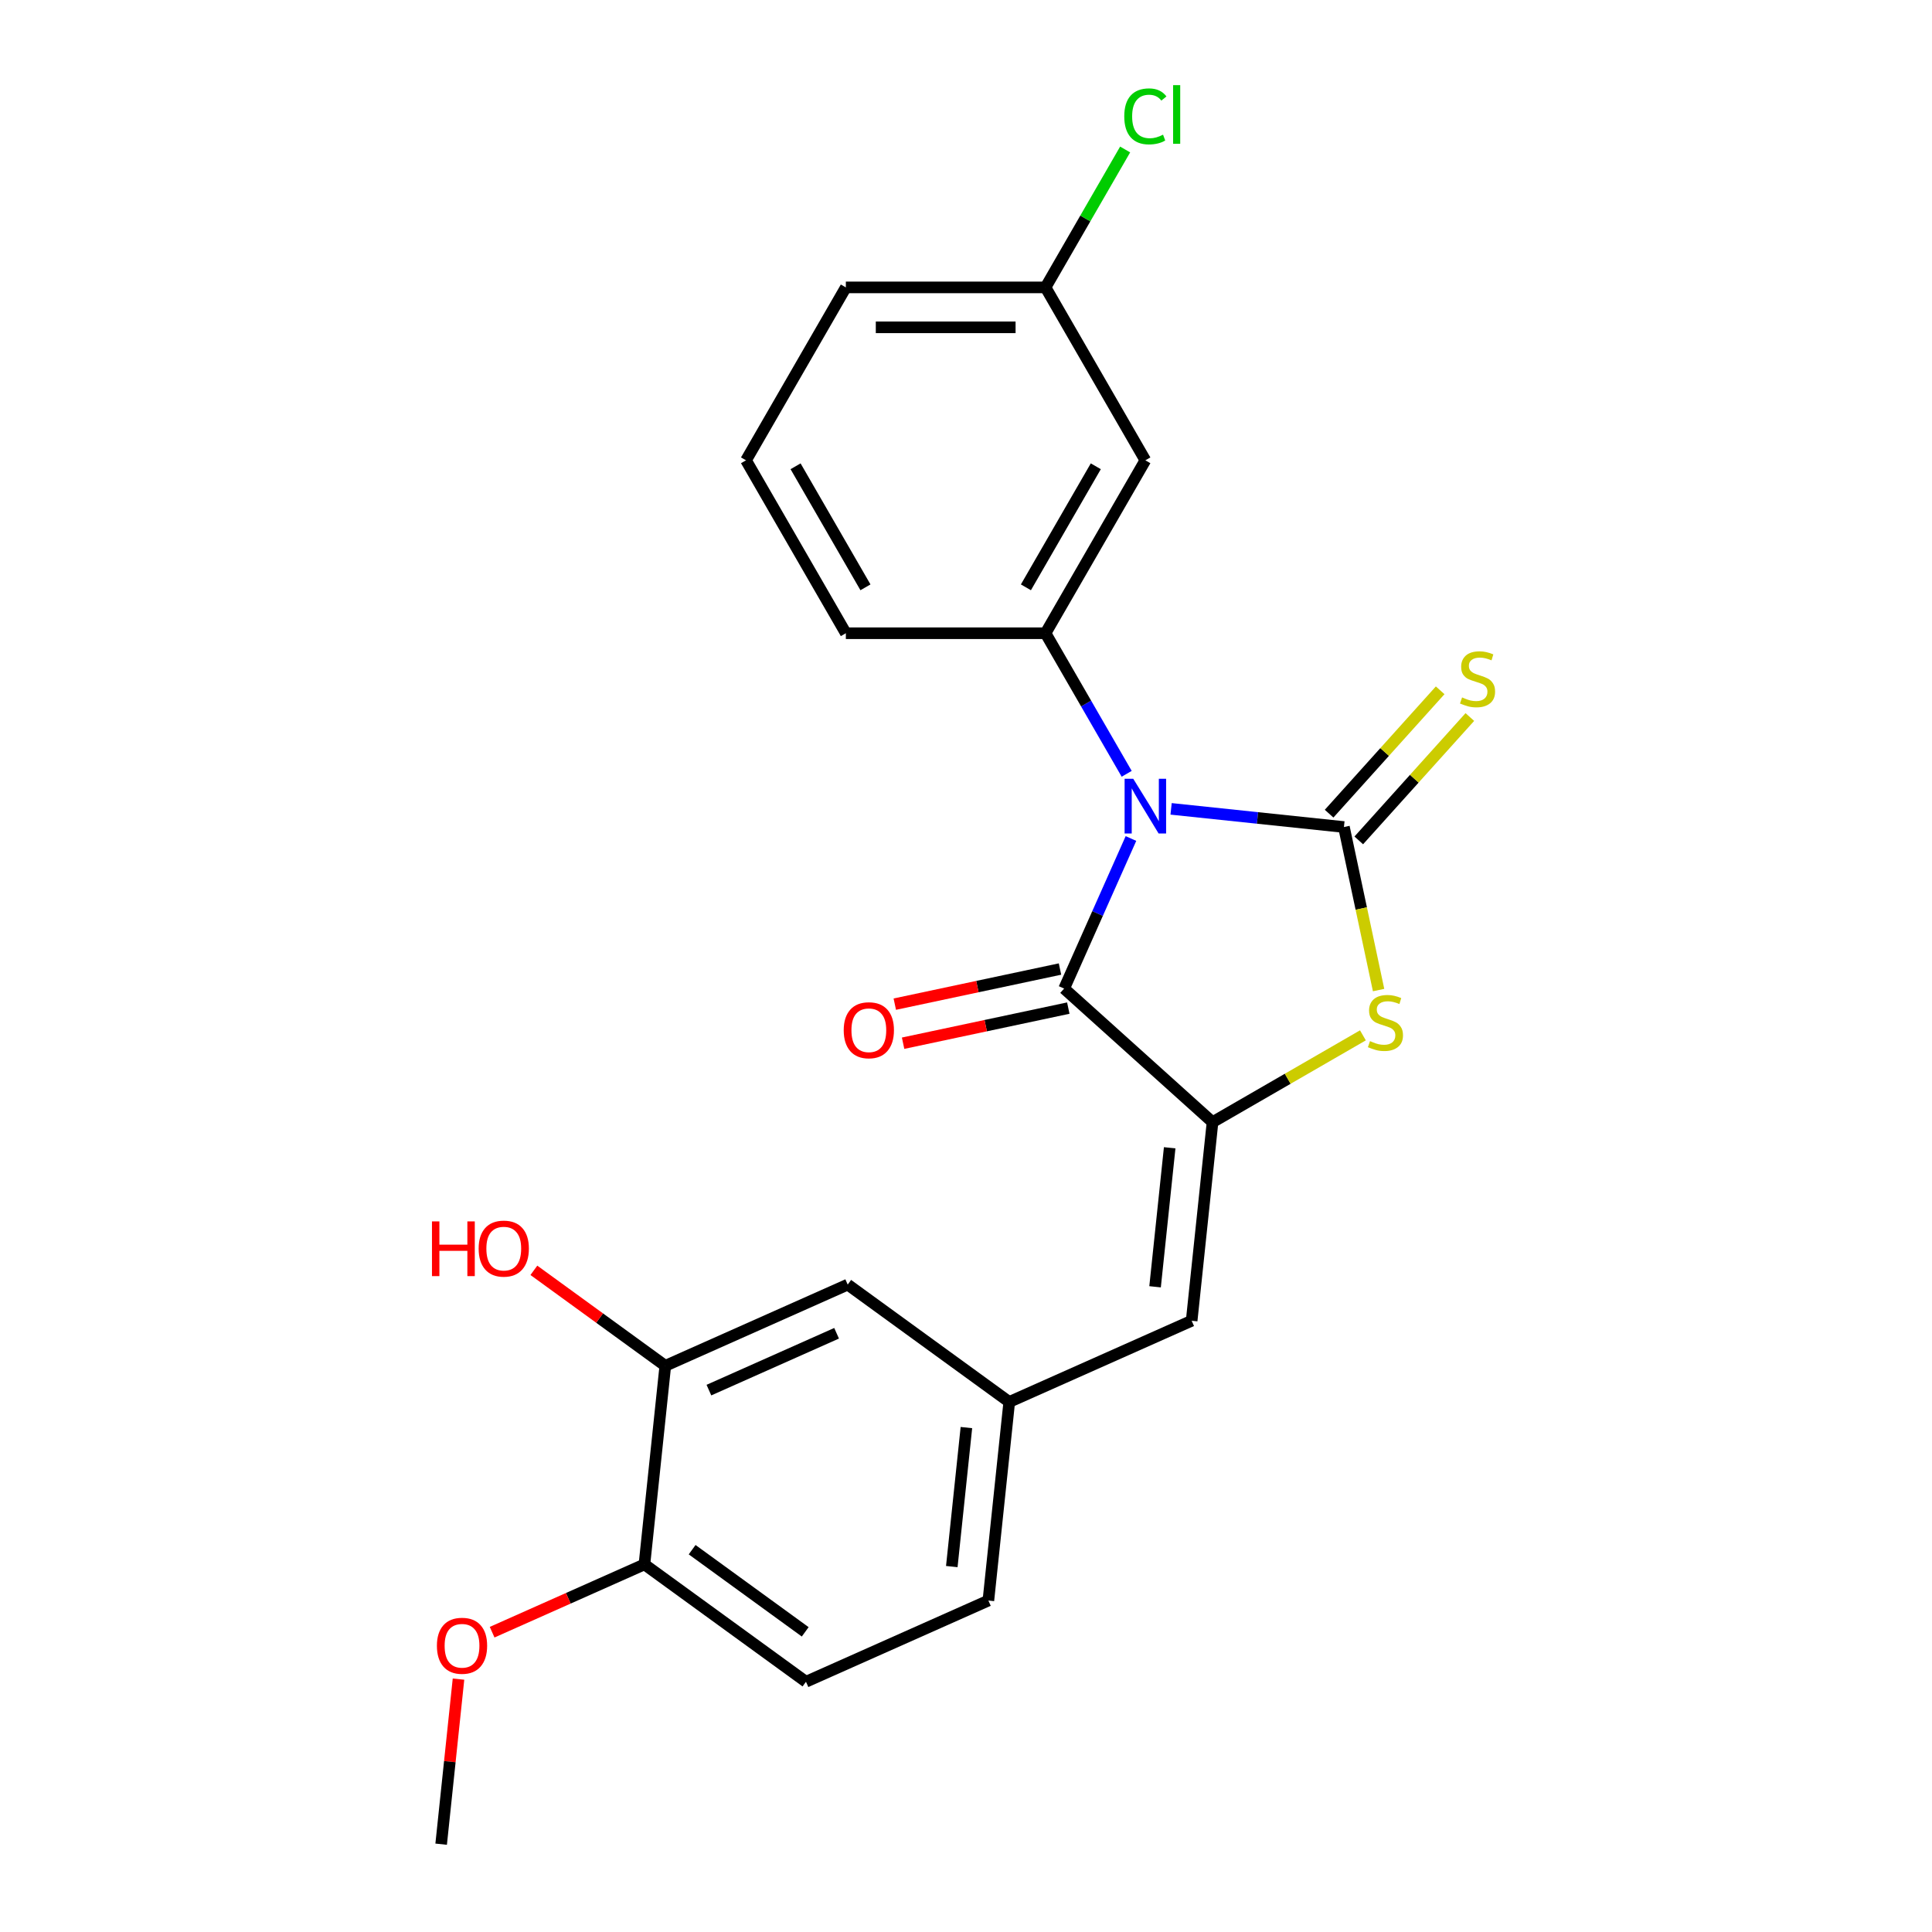 <?xml version='1.0' encoding='iso-8859-1'?>
<svg version='1.1' baseProfile='full'
              xmlns='http://www.w3.org/2000/svg'
                      xmlns:rdkit='http://www.rdkit.org/xml'
                      xmlns:xlink='http://www.w3.org/1999/xlink'
                  xml:space='preserve'
width='1000px' height='1000px' viewBox='0 0 1000 1000'>
<!-- END OF HEADER -->
<rect style='opacity:1.0;fill:#FFFFFF;stroke:none' width='1000' height='1000' x='0' y='0'> </rect>
<path class='bond-0' d='M 606.159,418.665 L 650.889,423.367' style='fill:none;fill-rule:evenodd;stroke:#0000FF;stroke-width:6px;stroke-linecap:butt;stroke-linejoin:miter;stroke-opacity:1' />
<path class='bond-0' d='M 650.889,423.367 L 695.619,428.068' style='fill:none;fill-rule:evenodd;stroke:#000000;stroke-width:6px;stroke-linecap:butt;stroke-linejoin:miter;stroke-opacity:1' />
<path class='bond-1' d='M 585.381,434.009 L 568.09,472.844' style='fill:none;fill-rule:evenodd;stroke:#0000FF;stroke-width:6px;stroke-linecap:butt;stroke-linejoin:miter;stroke-opacity:1' />
<path class='bond-1' d='M 568.09,472.844 L 550.8,511.68' style='fill:none;fill-rule:evenodd;stroke:#000000;stroke-width:6px;stroke-linecap:butt;stroke-linejoin:miter;stroke-opacity:1' />
<path class='bond-4' d='M 583.169,400.521 L 562.165,364.142' style='fill:none;fill-rule:evenodd;stroke:#0000FF;stroke-width:6px;stroke-linecap:butt;stroke-linejoin:miter;stroke-opacity:1' />
<path class='bond-4' d='M 562.165,364.142 L 541.161,327.762' style='fill:none;fill-rule:evenodd;stroke:#000000;stroke-width:6px;stroke-linecap:butt;stroke-linejoin:miter;stroke-opacity:1' />
<path class='bond-3' d='M 695.619,428.068 L 704.588,470.262' style='fill:none;fill-rule:evenodd;stroke:#000000;stroke-width:6px;stroke-linecap:butt;stroke-linejoin:miter;stroke-opacity:1' />
<path class='bond-3' d='M 704.588,470.262 L 713.556,512.456' style='fill:none;fill-rule:evenodd;stroke:#CCCC00;stroke-width:6px;stroke-linecap:butt;stroke-linejoin:miter;stroke-opacity:1' />
<path class='bond-6' d='M 703.3,434.984 L 732.045,403.059' style='fill:none;fill-rule:evenodd;stroke:#000000;stroke-width:6px;stroke-linecap:butt;stroke-linejoin:miter;stroke-opacity:1' />
<path class='bond-6' d='M 732.045,403.059 L 760.79,371.134' style='fill:none;fill-rule:evenodd;stroke:#CCCC00;stroke-width:6px;stroke-linecap:butt;stroke-linejoin:miter;stroke-opacity:1' />
<path class='bond-6' d='M 687.939,421.153 L 716.684,389.228' style='fill:none;fill-rule:evenodd;stroke:#000000;stroke-width:6px;stroke-linecap:butt;stroke-linejoin:miter;stroke-opacity:1' />
<path class='bond-6' d='M 716.684,389.228 L 745.429,357.303' style='fill:none;fill-rule:evenodd;stroke:#CCCC00;stroke-width:6px;stroke-linecap:butt;stroke-linejoin:miter;stroke-opacity:1' />
<path class='bond-2' d='M 550.8,511.68 L 627.603,580.834' style='fill:none;fill-rule:evenodd;stroke:#000000;stroke-width:6px;stroke-linecap:butt;stroke-linejoin:miter;stroke-opacity:1' />
<path class='bond-9' d='M 548.651,501.571 L 505.897,510.658' style='fill:none;fill-rule:evenodd;stroke:#000000;stroke-width:6px;stroke-linecap:butt;stroke-linejoin:miter;stroke-opacity:1' />
<path class='bond-9' d='M 505.897,510.658 L 463.143,519.746' style='fill:none;fill-rule:evenodd;stroke:#FF0000;stroke-width:6px;stroke-linecap:butt;stroke-linejoin:miter;stroke-opacity:1' />
<path class='bond-9' d='M 552.948,521.789 L 510.195,530.876' style='fill:none;fill-rule:evenodd;stroke:#000000;stroke-width:6px;stroke-linecap:butt;stroke-linejoin:miter;stroke-opacity:1' />
<path class='bond-9' d='M 510.195,530.876 L 467.441,539.964' style='fill:none;fill-rule:evenodd;stroke:#FF0000;stroke-width:6px;stroke-linecap:butt;stroke-linejoin:miter;stroke-opacity:1' />
<path class='bond-5' d='M 627.603,580.834 L 616.8,683.618' style='fill:none;fill-rule:evenodd;stroke:#000000;stroke-width:6px;stroke-linecap:butt;stroke-linejoin:miter;stroke-opacity:1' />
<path class='bond-5' d='M 605.426,594.091 L 597.864,666.039' style='fill:none;fill-rule:evenodd;stroke:#000000;stroke-width:6px;stroke-linecap:butt;stroke-linejoin:miter;stroke-opacity:1' />
<path class='bond-23' d='M 627.603,580.834 L 666.523,558.364' style='fill:none;fill-rule:evenodd;stroke:#000000;stroke-width:6px;stroke-linecap:butt;stroke-linejoin:miter;stroke-opacity:1' />
<path class='bond-23' d='M 666.523,558.364 L 705.443,535.893' style='fill:none;fill-rule:evenodd;stroke:#CCCC00;stroke-width:6px;stroke-linecap:butt;stroke-linejoin:miter;stroke-opacity:1' />
<path class='bond-7' d='M 541.161,327.762 L 592.836,238.258' style='fill:none;fill-rule:evenodd;stroke:#000000;stroke-width:6px;stroke-linecap:butt;stroke-linejoin:miter;stroke-opacity:1' />
<path class='bond-7' d='M 531.011,304.001 L 567.184,241.349' style='fill:none;fill-rule:evenodd;stroke:#000000;stroke-width:6px;stroke-linecap:butt;stroke-linejoin:miter;stroke-opacity:1' />
<path class='bond-17' d='M 541.161,327.762 L 437.811,327.762' style='fill:none;fill-rule:evenodd;stroke:#000000;stroke-width:6px;stroke-linecap:butt;stroke-linejoin:miter;stroke-opacity:1' />
<path class='bond-10' d='M 616.8,683.618 L 522.386,725.654' style='fill:none;fill-rule:evenodd;stroke:#000000;stroke-width:6px;stroke-linecap:butt;stroke-linejoin:miter;stroke-opacity:1' />
<path class='bond-14' d='M 592.836,238.258 L 541.161,148.755' style='fill:none;fill-rule:evenodd;stroke:#000000;stroke-width:6px;stroke-linecap:butt;stroke-linejoin:miter;stroke-opacity:1' />
<path class='bond-8' d='M 344.36,706.942 L 438.774,664.906' style='fill:none;fill-rule:evenodd;stroke:#000000;stroke-width:6px;stroke-linecap:butt;stroke-linejoin:miter;stroke-opacity:1' />
<path class='bond-8' d='M 366.929,719.52 L 433.019,690.095' style='fill:none;fill-rule:evenodd;stroke:#000000;stroke-width:6px;stroke-linecap:butt;stroke-linejoin:miter;stroke-opacity:1' />
<path class='bond-16' d='M 344.36,706.942 L 310.346,682.23' style='fill:none;fill-rule:evenodd;stroke:#000000;stroke-width:6px;stroke-linecap:butt;stroke-linejoin:miter;stroke-opacity:1' />
<path class='bond-16' d='M 310.346,682.23 L 276.332,657.517' style='fill:none;fill-rule:evenodd;stroke:#FF0000;stroke-width:6px;stroke-linecap:butt;stroke-linejoin:miter;stroke-opacity:1' />
<path class='bond-25' d='M 344.36,706.942 L 333.557,809.726' style='fill:none;fill-rule:evenodd;stroke:#000000;stroke-width:6px;stroke-linecap:butt;stroke-linejoin:miter;stroke-opacity:1' />
<path class='bond-11' d='M 522.386,725.654 L 438.774,664.906' style='fill:none;fill-rule:evenodd;stroke:#000000;stroke-width:6px;stroke-linecap:butt;stroke-linejoin:miter;stroke-opacity:1' />
<path class='bond-15' d='M 522.386,725.654 L 511.583,828.437' style='fill:none;fill-rule:evenodd;stroke:#000000;stroke-width:6px;stroke-linecap:butt;stroke-linejoin:miter;stroke-opacity:1' />
<path class='bond-15' d='M 500.209,738.911 L 492.647,810.859' style='fill:none;fill-rule:evenodd;stroke:#000000;stroke-width:6px;stroke-linecap:butt;stroke-linejoin:miter;stroke-opacity:1' />
<path class='bond-12' d='M 333.557,809.726 L 417.168,870.473' style='fill:none;fill-rule:evenodd;stroke:#000000;stroke-width:6px;stroke-linecap:butt;stroke-linejoin:miter;stroke-opacity:1' />
<path class='bond-12' d='M 358.248,802.116 L 416.776,844.639' style='fill:none;fill-rule:evenodd;stroke:#000000;stroke-width:6px;stroke-linecap:butt;stroke-linejoin:miter;stroke-opacity:1' />
<path class='bond-19' d='M 333.557,809.726 L 294.141,827.275' style='fill:none;fill-rule:evenodd;stroke:#000000;stroke-width:6px;stroke-linecap:butt;stroke-linejoin:miter;stroke-opacity:1' />
<path class='bond-19' d='M 294.141,827.275 L 254.726,844.824' style='fill:none;fill-rule:evenodd;stroke:#FF0000;stroke-width:6px;stroke-linecap:butt;stroke-linejoin:miter;stroke-opacity:1' />
<path class='bond-13' d='M 417.168,870.473 L 511.583,828.437' style='fill:none;fill-rule:evenodd;stroke:#000000;stroke-width:6px;stroke-linecap:butt;stroke-linejoin:miter;stroke-opacity:1' />
<path class='bond-18' d='M 541.161,148.755 L 561.766,113.065' style='fill:none;fill-rule:evenodd;stroke:#000000;stroke-width:6px;stroke-linecap:butt;stroke-linejoin:miter;stroke-opacity:1' />
<path class='bond-18' d='M 561.766,113.065 L 582.372,77.375' style='fill:none;fill-rule:evenodd;stroke:#00CC00;stroke-width:6px;stroke-linecap:butt;stroke-linejoin:miter;stroke-opacity:1' />
<path class='bond-24' d='M 541.161,148.755 L 437.811,148.755' style='fill:none;fill-rule:evenodd;stroke:#000000;stroke-width:6px;stroke-linecap:butt;stroke-linejoin:miter;stroke-opacity:1' />
<path class='bond-24' d='M 525.658,169.425 L 453.314,169.425' style='fill:none;fill-rule:evenodd;stroke:#000000;stroke-width:6px;stroke-linecap:butt;stroke-linejoin:miter;stroke-opacity:1' />
<path class='bond-20' d='M 437.811,327.762 L 386.136,238.258' style='fill:none;fill-rule:evenodd;stroke:#000000;stroke-width:6px;stroke-linecap:butt;stroke-linejoin:miter;stroke-opacity:1' />
<path class='bond-20' d='M 447.961,304.001 L 411.788,241.349' style='fill:none;fill-rule:evenodd;stroke:#000000;stroke-width:6px;stroke-linecap:butt;stroke-linejoin:miter;stroke-opacity:1' />
<path class='bond-22' d='M 237.319,869.106 L 232.829,911.826' style='fill:none;fill-rule:evenodd;stroke:#FF0000;stroke-width:6px;stroke-linecap:butt;stroke-linejoin:miter;stroke-opacity:1' />
<path class='bond-22' d='M 232.829,911.826 L 228.339,954.545' style='fill:none;fill-rule:evenodd;stroke:#000000;stroke-width:6px;stroke-linecap:butt;stroke-linejoin:miter;stroke-opacity:1' />
<path class='bond-21' d='M 386.136,238.258 L 437.811,148.755' style='fill:none;fill-rule:evenodd;stroke:#000000;stroke-width:6px;stroke-linecap:butt;stroke-linejoin:miter;stroke-opacity:1' />
<path  class='atom-0' d='M 586.576 403.105
L 595.856 418.105
Q 596.776 419.585, 598.256 422.265
Q 599.736 424.945, 599.816 425.105
L 599.816 403.105
L 603.576 403.105
L 603.576 431.425
L 599.696 431.425
L 589.736 415.025
Q 588.576 413.105, 587.336 410.905
Q 586.136 408.705, 585.776 408.025
L 585.776 431.425
L 582.096 431.425
L 582.096 403.105
L 586.576 403.105
' fill='#0000FF'/>
<path  class='atom-4' d='M 709.107 538.879
Q 709.427 538.999, 710.747 539.559
Q 712.067 540.119, 713.507 540.479
Q 714.987 540.799, 716.427 540.799
Q 719.107 540.799, 720.667 539.519
Q 722.227 538.199, 722.227 535.919
Q 722.227 534.359, 721.427 533.399
Q 720.667 532.439, 719.467 531.919
Q 718.267 531.399, 716.267 530.799
Q 713.747 530.039, 712.227 529.319
Q 710.747 528.599, 709.667 527.079
Q 708.627 525.559, 708.627 522.999
Q 708.627 519.439, 711.027 517.239
Q 713.467 515.039, 718.267 515.039
Q 721.547 515.039, 725.267 516.599
L 724.347 519.679
Q 720.947 518.279, 718.387 518.279
Q 715.627 518.279, 714.107 519.439
Q 712.587 520.559, 712.627 522.519
Q 712.627 524.039, 713.387 524.959
Q 714.187 525.879, 715.307 526.399
Q 716.467 526.919, 718.387 527.519
Q 720.947 528.319, 722.467 529.119
Q 723.987 529.919, 725.067 531.559
Q 726.187 533.159, 726.187 535.919
Q 726.187 539.839, 723.547 541.959
Q 720.947 544.039, 716.587 544.039
Q 714.067 544.039, 712.147 543.479
Q 710.267 542.959, 708.027 542.039
L 709.107 538.879
' fill='#CCCC00'/>
<path  class='atom-7' d='M 756.774 360.984
Q 757.094 361.104, 758.414 361.664
Q 759.734 362.224, 761.174 362.584
Q 762.654 362.904, 764.094 362.904
Q 766.774 362.904, 768.334 361.624
Q 769.894 360.304, 769.894 358.024
Q 769.894 356.464, 769.094 355.504
Q 768.334 354.544, 767.134 354.024
Q 765.934 353.504, 763.934 352.904
Q 761.414 352.144, 759.894 351.424
Q 758.414 350.704, 757.334 349.184
Q 756.294 347.664, 756.294 345.104
Q 756.294 341.544, 758.694 339.344
Q 761.134 337.144, 765.934 337.144
Q 769.214 337.144, 772.934 338.704
L 772.014 341.784
Q 768.614 340.384, 766.054 340.384
Q 763.294 340.384, 761.774 341.544
Q 760.254 342.664, 760.294 344.624
Q 760.294 346.144, 761.054 347.064
Q 761.854 347.984, 762.974 348.504
Q 764.134 349.024, 766.054 349.624
Q 768.614 350.424, 770.134 351.224
Q 771.654 352.024, 772.734 353.664
Q 773.854 355.264, 773.854 358.024
Q 773.854 361.944, 771.214 364.064
Q 768.614 366.144, 764.254 366.144
Q 761.734 366.144, 759.814 365.584
Q 757.934 365.064, 755.694 364.144
L 756.774 360.984
' fill='#CCCC00'/>
<path  class='atom-10' d='M 436.708 533.247
Q 436.708 526.447, 440.068 522.647
Q 443.428 518.847, 449.708 518.847
Q 455.988 518.847, 459.348 522.647
Q 462.708 526.447, 462.708 533.247
Q 462.708 540.127, 459.308 544.047
Q 455.908 547.927, 449.708 547.927
Q 443.468 547.927, 440.068 544.047
Q 436.708 540.167, 436.708 533.247
M 449.708 544.727
Q 454.028 544.727, 456.348 541.847
Q 458.708 538.927, 458.708 533.247
Q 458.708 527.687, 456.348 524.887
Q 454.028 522.047, 449.708 522.047
Q 445.388 522.047, 443.028 524.847
Q 440.708 527.647, 440.708 533.247
Q 440.708 538.967, 443.028 541.847
Q 445.388 544.727, 449.708 544.727
' fill='#FF0000'/>
<path  class='atom-17' d='M 223.588 632.195
L 227.428 632.195
L 227.428 644.235
L 241.908 644.235
L 241.908 632.195
L 245.748 632.195
L 245.748 660.515
L 241.908 660.515
L 241.908 647.435
L 227.428 647.435
L 227.428 660.515
L 223.588 660.515
L 223.588 632.195
' fill='#FF0000'/>
<path  class='atom-17' d='M 247.748 646.275
Q 247.748 639.475, 251.108 635.675
Q 254.468 631.875, 260.748 631.875
Q 267.028 631.875, 270.388 635.675
Q 273.748 639.475, 273.748 646.275
Q 273.748 653.155, 270.348 657.075
Q 266.948 660.955, 260.748 660.955
Q 254.508 660.955, 251.108 657.075
Q 247.748 653.195, 247.748 646.275
M 260.748 657.755
Q 265.068 657.755, 267.388 654.875
Q 269.748 651.955, 269.748 646.275
Q 269.748 640.715, 267.388 637.915
Q 265.068 635.075, 260.748 635.075
Q 256.428 635.075, 254.068 637.875
Q 251.748 640.675, 251.748 646.275
Q 251.748 651.995, 254.068 654.875
Q 256.428 657.755, 260.748 657.755
' fill='#FF0000'/>
<path  class='atom-19' d='M 581.916 60.231
Q 581.916 53.191, 585.196 49.511
Q 588.516 45.791, 594.796 45.791
Q 600.636 45.791, 603.756 49.911
L 601.116 52.071
Q 598.836 49.071, 594.796 49.071
Q 590.516 49.071, 588.236 51.951
Q 585.996 54.791, 585.996 60.231
Q 585.996 65.831, 588.316 68.711
Q 590.676 71.591, 595.236 71.591
Q 598.356 71.591, 601.996 69.711
L 603.116 72.711
Q 601.636 73.671, 599.396 74.231
Q 597.156 74.791, 594.676 74.791
Q 588.516 74.791, 585.196 71.031
Q 581.916 67.271, 581.916 60.231
' fill='#00CC00'/>
<path  class='atom-19' d='M 607.196 44.071
L 610.876 44.071
L 610.876 74.431
L 607.196 74.431
L 607.196 44.071
' fill='#00CC00'/>
<path  class='atom-20' d='M 226.142 851.842
Q 226.142 845.042, 229.502 841.242
Q 232.862 837.442, 239.142 837.442
Q 245.422 837.442, 248.782 841.242
Q 252.142 845.042, 252.142 851.842
Q 252.142 858.722, 248.742 862.642
Q 245.342 866.522, 239.142 866.522
Q 232.902 866.522, 229.502 862.642
Q 226.142 858.762, 226.142 851.842
M 239.142 863.322
Q 243.462 863.322, 245.782 860.442
Q 248.142 857.522, 248.142 851.842
Q 248.142 846.282, 245.782 843.482
Q 243.462 840.642, 239.142 840.642
Q 234.822 840.642, 232.462 843.442
Q 230.142 846.242, 230.142 851.842
Q 230.142 857.562, 232.462 860.442
Q 234.822 863.322, 239.142 863.322
' fill='#FF0000'/>
</svg>
